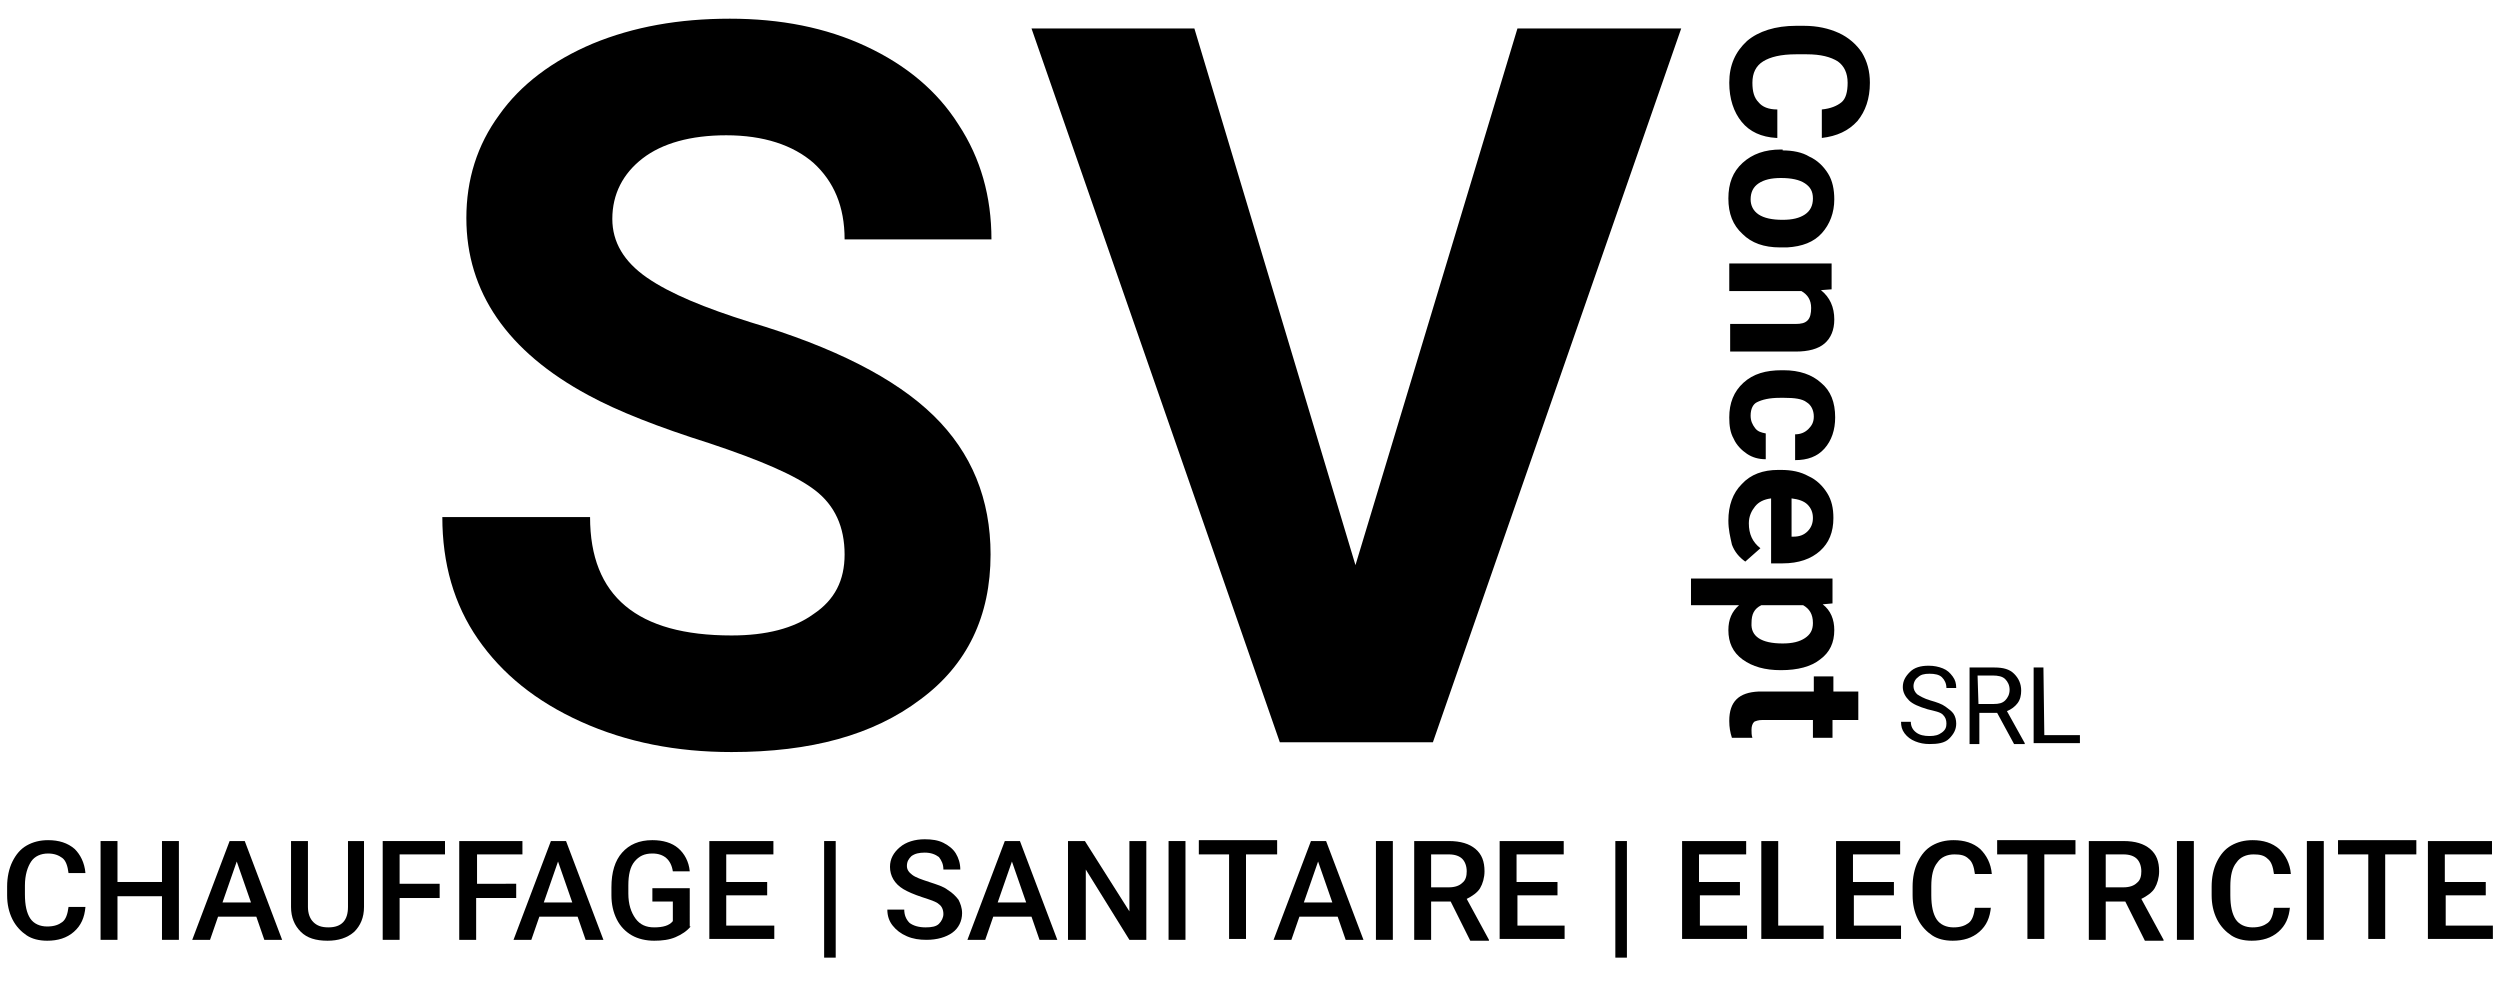<?xml version="1.0" encoding="UTF-8"?> <!-- Generator: Adobe Illustrator 25.2.3, SVG Export Plug-In . SVG Version: 6.00 Build 0) --> <svg xmlns="http://www.w3.org/2000/svg" xmlns:xlink="http://www.w3.org/1999/xlink" version="1.1" id="Calque_1" x="0px" y="0px" viewBox="0 0 280.9 110.2" style="enable-background:new 0 0 280.9 110.2;" xml:space="preserve"> <style type="text/css"> .st0{fill:none;} .st1{enable-background:new ;} </style> <path class="st0" d="M-59.6-85.9"></path> <g> <g> <path d="M94.9,62.3c0-3.1-1.1-5.5-3.3-7.2c-2.2-1.7-6.2-3.4-11.9-5.3C74,48,69.4,46.2,66.1,44.4C57,39.5,52.4,32.8,52.4,24.5 c0-4.3,1.2-8.2,3.7-11.6c2.4-3.4,6-6.1,10.5-8C71.2,3,76.3,2.1,82,2.1s10.8,1,15.3,3.1s8,5,10.4,8.8c2.5,3.8,3.7,8.1,3.7,12.9 H94.9c0-3.7-1.2-6.5-3.5-8.6c-2.3-2-5.6-3.1-9.8-3.1c-4,0-7.2,0.9-9.4,2.6c-2.2,1.7-3.4,4-3.4,6.8c0,2.6,1.3,4.8,3.9,6.6 s6.5,3.4,11.6,5c9.4,2.8,16.3,6.3,20.6,10.5s6.4,9.4,6.4,15.6c0,6.9-2.6,12.4-7.9,16.3c-5.3,4-12.3,5.9-21.2,5.9 c-6.2,0-11.8-1.1-16.9-3.4s-8.9-5.4-11.6-9.3c-2.7-3.9-4-8.5-4-13.7h16.6c0,8.9,5.3,13.3,15.9,13.3c3.9,0,7-0.8,9.2-2.4 C93.8,67.4,94.9,65.2,94.9,62.3z"></path> <path d="M152.3,63.5l18.2-60.3h18.4L161,83.4h-17.2L115.9,3.2h18.3L152.3,63.5z"></path> </g> <g> <path d="M199.6,15.5c-1.7-0.1-3-0.7-3.9-1.8s-1.4-2.6-1.4-4.4c0-2,0.7-3.5,2-4.7c1.3-1.1,3.2-1.7,5.5-1.7h0.9 c1.5,0,2.8,0.3,3.9,0.8c1.1,0.5,2,1.3,2.6,2.2c0.6,1,0.9,2.1,0.9,3.4c0,1.8-0.5,3.2-1.4,4.3c-1,1.1-2.3,1.7-4,1.9v-3.2 c1-0.1,1.7-0.4,2.2-0.8s0.7-1.2,0.7-2.2c0-1.1-0.4-1.9-1.1-2.4c-0.8-0.5-1.9-0.8-3.5-0.8h-1.2c-1.7,0-2.9,0.3-3.7,0.8 s-1.2,1.3-1.2,2.4c0,1,0.2,1.7,0.7,2.2c0.4,0.5,1.1,0.8,2.1,0.8v3.2H199.6z"></path> <path d="M200.3,16.9c1.1,0,2.2,0.2,3,0.7c0.9,0.4,1.6,1.1,2.1,1.9s0.7,1.8,0.7,2.9c0,1.5-0.5,2.8-1.4,3.8s-2.2,1.5-3.9,1.6H200 c-1.8,0-3.2-0.5-4.2-1.5c-1.1-1-1.6-2.3-1.6-4s0.5-3,1.6-4s2.5-1.5,4.3-1.5h0.2V16.9z M200.1,20c-1.1,0-1.9,0.2-2.5,0.6 s-0.9,1-0.9,1.8c0,0.7,0.3,1.3,0.9,1.7c0.6,0.4,1.5,0.6,2.7,0.6c1.1,0,1.9-0.2,2.5-0.6s0.9-1,0.9-1.8s-0.3-1.3-0.9-1.7 C202.2,20.2,201.3,20,200.1,20z"></path> <path d="M205.9,32.5l-1.3,0.1c1,0.8,1.5,1.9,1.5,3.3c0,1.2-0.4,2.1-1.1,2.7c-0.7,0.6-1.8,0.9-3.2,0.9h-7.4v-3.1h7.3 c0.7,0,1.1-0.1,1.4-0.4c0.3-0.3,0.4-0.8,0.4-1.4c0-0.9-0.4-1.5-1.1-1.9h-8.1v-3.1h11.5v2.9H205.9z"></path> <path d="M196.7,46.7c0,0.6,0.2,1,0.5,1.4s0.7,0.5,1.2,0.6v2.9c-0.8,0-1.5-0.2-2.1-0.6c-0.6-0.4-1.2-1-1.5-1.7 c-0.4-0.7-0.5-1.5-0.5-2.4c0-1.6,0.5-2.9,1.6-3.9s2.5-1.4,4.3-1.4h0.2c1.8,0,3.2,0.5,4.2,1.4c1.1,0.9,1.6,2.2,1.6,3.9 c0,1.4-0.4,2.6-1.2,3.5s-1.9,1.3-3.3,1.3v-2.9c0.6,0,1.1-0.2,1.5-0.6c0.4-0.4,0.6-0.8,0.6-1.4c0-0.7-0.3-1.3-0.8-1.6 c-0.5-0.4-1.4-0.5-2.5-0.5H200c-1.2,0-2,0.2-2.6,0.5C197,45.4,196.7,45.9,196.7,46.7z"></path> <path d="M194.2,58.5c0-1.7,0.5-3.1,1.5-4.1c1-1.1,2.4-1.6,4.1-1.6h0.3c1.2,0,2.2,0.2,3.1,0.7c0.9,0.4,1.6,1.1,2.1,1.9 c0.5,0.8,0.7,1.7,0.7,2.8c0,1.6-0.5,2.8-1.5,3.7s-2.4,1.4-4.2,1.4H199V56c-0.8,0.1-1.4,0.4-1.8,0.9s-0.7,1.1-0.7,1.9 c0,1.2,0.4,2.1,1.3,2.8l-1.7,1.5c-0.7-0.5-1.2-1.1-1.5-1.9C194.4,60.3,194.2,59.5,194.2,58.5z M203.7,58.2c0-0.6-0.2-1.1-0.6-1.5 c-0.4-0.4-1-0.6-1.8-0.7v4.3h0.2c0.7,0,1.2-0.2,1.6-0.6C203.5,59.3,203.7,58.8,203.7,58.2z"></path> <path d="M200.1,75.3c-1.8,0-3.2-0.4-4.3-1.2c-1.1-0.8-1.6-1.9-1.6-3.3c0-1.2,0.4-2.1,1.2-2.8H190v-3h15.9v2.8l-1.1,0.1 c0.9,0.7,1.3,1.7,1.3,2.9c0,1.4-0.5,2.5-1.6,3.3C203.5,74.9,202,75.3,200.1,75.3L200.1,75.3z M200.3,72.3c1.1,0,1.9-0.2,2.5-0.6 s0.9-0.9,0.9-1.7c0-1-0.4-1.6-1.1-2h-4.7c-0.8,0.4-1.1,1-1.1,2C196.7,71.5,197.9,72.3,200.3,72.3z"></path> <path d="M208.7,80.9h-2.8v2h-2.2v-2H198c-0.4,0-0.7,0.1-0.9,0.2c-0.2,0.2-0.3,0.5-0.3,0.9c0,0.3,0,0.6,0.1,0.9h-2.3 c-0.2-0.6-0.3-1.2-0.3-1.9c0-2.2,1.1-3.2,3.3-3.3h6.2V76h2.2v1.7h2.8v3.2H208.7z"></path> </g> <g> <path d="M216.6,79.7c-1-0.3-1.7-0.6-2.1-1s-0.7-0.9-0.7-1.5c0-0.7,0.3-1.2,0.8-1.7s1.2-0.7,2.1-0.7c0.6,0,1.1,0.1,1.6,0.3 s0.8,0.5,1.1,0.9s0.4,0.8,0.4,1.3h-1.1c0-0.5-0.2-0.9-0.5-1.2s-0.8-0.4-1.4-0.4c-0.6,0-1,0.1-1.3,0.4c-0.3,0.2-0.5,0.6-0.5,1 c0,0.3,0.1,0.6,0.4,0.9c0.3,0.2,0.8,0.5,1.5,0.7s1.3,0.4,1.7,0.7s0.7,0.5,0.9,0.8s0.3,0.7,0.3,1.1c0,0.7-0.3,1.2-0.8,1.7 s-1.3,0.6-2.2,0.6c-0.6,0-1.1-0.1-1.6-0.3s-0.9-0.5-1.2-0.9s-0.4-0.8-0.4-1.3h1.1c0,0.5,0.2,0.9,0.6,1.2s0.9,0.4,1.5,0.4 s1-0.1,1.4-0.4s0.5-0.6,0.5-1s-0.1-0.7-0.4-1S217.4,79.9,216.6,79.7z"></path> <path d="M224.4,80.1h-2v3.5h-1.1V75h2.8c1,0,1.7,0.2,2.2,0.7s0.8,1.1,0.8,1.9c0,0.5-0.1,1-0.4,1.4s-0.7,0.7-1.2,0.9l2,3.6v0.1 h-1.2L224.4,80.1z M222.3,79.1h1.7c0.6,0,1-0.1,1.3-0.4s0.5-0.7,0.5-1.2s-0.2-0.9-0.5-1.2c-0.3-0.3-0.8-0.4-1.4-0.4h-1.7 L222.3,79.1L222.3,79.1z"></path> <path d="M229.7,82.6h4v0.9h-5.2V75h1.1L229.7,82.6L229.7,82.6z"></path> </g> </g> <g class="st1"> <path d="M9.6,101.9c-0.1,1.2-0.5,2.1-1.3,2.8c-0.8,0.7-1.8,1-3,1c-0.9,0-1.7-0.2-2.3-0.6s-1.2-1-1.6-1.8c-0.4-0.8-0.6-1.7-0.6-2.7 v-1c0-1,0.2-2,0.6-2.8s0.9-1.4,1.6-1.8c0.7-0.4,1.5-0.6,2.4-0.6c1.2,0,2.2,0.3,3,1C9,96,9.5,96.9,9.6,98.1H7.7 c-0.1-0.8-0.3-1.4-0.7-1.7s-0.9-0.5-1.6-0.5c-0.8,0-1.5,0.3-1.9,0.9s-0.7,1.5-0.7,2.7v1c0,1.2,0.2,2.1,0.6,2.7 c0.4,0.6,1.1,0.9,1.9,0.9c0.8,0,1.3-0.2,1.7-0.5c0.4-0.3,0.6-0.9,0.7-1.7H9.6z"></path> <path d="M20.1,105.6h-1.9v-4.9h-5v4.9h-1.9V94.5h1.9v4.6h5v-4.6h1.9V105.6z"></path> <path d="M28.8,103h-4.3l-0.9,2.6h-2l4.2-11.1h1.7l4.2,11.1h-2L28.8,103z M25,101.4h3.2l-1.6-4.6L25,101.4z"></path> <path d="M40.9,94.5v7.4c0,1.2-0.4,2.1-1.1,2.8c-0.8,0.7-1.8,1-3,1c-1.3,0-2.3-0.3-3-1s-1.1-1.6-1.1-2.8v-7.4h1.9v7.4 c0,0.7,0.2,1.3,0.6,1.7s0.9,0.6,1.7,0.6c1.5,0,2.2-0.8,2.2-2.3v-7.4H40.9z"></path> <path d="M49.4,100.9h-4.5v4.7H43V94.5H50V96h-5.1v3.3h4.5V100.9z"></path> <path d="M58,100.9h-4.5v4.7h-1.9V94.5h7.1V96h-5.1v3.3H58V100.9z"></path> <path d="M64.9,103h-4.3l-0.9,2.6h-2l4.2-11.1h1.7l4.2,11.1h-2L64.9,103z M61.1,101.4h3.2l-1.6-4.6L61.1,101.4z"></path> <path d="M77.6,104.1c-0.4,0.5-1,0.9-1.7,1.2c-0.7,0.3-1.5,0.4-2.4,0.4c-0.9,0-1.8-0.2-2.5-0.6s-1.3-1-1.7-1.8s-0.6-1.7-0.6-2.7 v-0.9c0-1.7,0.4-3,1.2-3.9c0.8-0.9,1.9-1.4,3.4-1.4c1.2,0,2.2,0.3,2.9,0.9c0.7,0.6,1.2,1.5,1.3,2.6h-1.9c-0.2-1.3-1-2-2.3-2 c-0.9,0-1.5,0.3-2,0.9s-0.7,1.5-0.7,2.7v0.9c0,1.2,0.3,2.1,0.8,2.8c0.5,0.7,1.2,1,2.1,1c1,0,1.7-0.2,2.1-0.7v-2.2h-2.3v-1.5h4.2 V104.1z"></path> <path d="M86.2,100.6h-4.6v3.4H87v1.5h-7.3V94.5h7.2V96h-5.3v3.1h4.6V100.6z"></path> <path d="M93.9,107.6h-1.3V94.5h1.3V107.6z"></path> <path d="M106,102.7c0-0.5-0.2-0.9-0.5-1.1c-0.3-0.3-1-0.5-1.9-0.8s-1.6-0.6-2.1-0.9c-1-0.6-1.5-1.5-1.5-2.5c0-0.9,0.4-1.6,1.1-2.2 c0.7-0.6,1.7-0.9,2.8-0.9c0.8,0,1.5,0.1,2.1,0.4c0.6,0.3,1.1,0.7,1.4,1.2s0.5,1.1,0.5,1.8H106c0-0.6-0.2-1-0.5-1.4 c-0.4-0.3-0.9-0.5-1.6-0.5c-0.6,0-1.1,0.1-1.5,0.4c-0.3,0.3-0.5,0.6-0.5,1.1c0,0.4,0.2,0.7,0.6,1c0.4,0.3,1,0.5,1.9,0.8 c0.9,0.3,1.6,0.5,2.1,0.9c0.5,0.3,0.9,0.7,1.2,1.1c0.2,0.4,0.4,0.9,0.4,1.5c0,0.9-0.4,1.7-1.1,2.2s-1.7,0.8-2.9,0.8 c-0.8,0-1.5-0.1-2.2-0.4c-0.7-0.3-1.2-0.7-1.6-1.2c-0.4-0.5-0.6-1.1-0.6-1.8h1.9c0,0.6,0.2,1.1,0.6,1.5c0.4,0.3,1,0.5,1.8,0.5 c0.7,0,1.2-0.1,1.5-0.4C105.8,103.5,106,103.1,106,102.7z"></path> <path d="M115.9,103h-4.3l-0.9,2.6h-2l4.2-11.1h1.7l4.2,11.1h-2L115.9,103z M112.1,101.4h3.2l-1.6-4.6L112.1,101.4z"></path> <path d="M128.8,105.6h-1.9l-4.9-7.9v7.9H120V94.5h1.9l5,7.9v-7.9h1.9V105.6z"></path> <path d="M133.2,105.6h-1.9V94.5h1.9V105.6z"></path> <path d="M143.5,96h-3.5v9.5h-1.9V96h-3.4v-1.6h8.8V96z"></path> <path d="M150.3,103H146l-0.9,2.6h-2l4.2-11.1h1.7l4.2,11.1h-2L150.3,103z M146.5,101.4h3.2l-1.6-4.6L146.5,101.4z"></path> <path d="M156.5,105.6h-1.9V94.5h1.9V105.6z"></path> <path d="M163,101.3h-2.2v4.3h-1.9V94.5h3.9c1.3,0,2.3,0.3,3,0.9c0.7,0.6,1,1.4,1,2.5c0,0.7-0.2,1.4-0.5,1.9s-0.9,0.9-1.5,1.2 l2.5,4.6v0.1h-2.1L163,101.3z M160.8,99.7h2c0.7,0,1.2-0.2,1.5-0.5c0.4-0.3,0.5-0.8,0.5-1.3c0-0.6-0.2-1.1-0.5-1.4 s-0.8-0.5-1.5-0.5h-2V99.7z"></path> <path d="M175.1,100.6h-4.6v3.4h5.3v1.5h-7.3V94.5h7.2V96h-5.3v3.1h4.6V100.6z"></path> <path d="M182.8,107.6h-1.3V94.5h1.3V107.6z"></path> <path d="M195.6,100.6h-4.6v3.4h5.3v1.5h-7.3V94.5h7.2V96h-5.3v3.1h4.6V100.6z"></path> <path d="M199.9,104h5v1.5h-7V94.5h1.9V104z"></path> <path d="M212.9,100.6h-4.6v3.4h5.3v1.5h-7.3V94.5h7.2V96h-5.3v3.1h4.6V100.6z"></path> <path d="M223.7,101.9c-0.1,1.2-0.5,2.1-1.3,2.8c-0.8,0.7-1.8,1-3,1c-0.9,0-1.7-0.2-2.3-0.6s-1.2-1-1.6-1.8 c-0.4-0.8-0.6-1.7-0.6-2.7v-1c0-1,0.2-2,0.6-2.8s0.9-1.4,1.6-1.8c0.7-0.4,1.5-0.6,2.4-0.6c1.2,0,2.2,0.3,3,1 c0.7,0.7,1.2,1.6,1.3,2.8h-1.9c-0.1-0.8-0.3-1.4-0.7-1.7c-0.4-0.4-0.9-0.5-1.6-0.5c-0.8,0-1.5,0.3-1.9,0.9 c-0.5,0.6-0.7,1.5-0.7,2.7v1c0,1.2,0.2,2.1,0.6,2.7c0.4,0.6,1.1,0.9,1.9,0.9c0.8,0,1.3-0.2,1.7-0.5c0.4-0.3,0.6-0.9,0.7-1.7H223.7z "></path> <path d="M233.2,96h-3.5v9.5h-1.9V96h-3.4v-1.6h8.8V96z"></path> <path d="M238.8,101.3h-2.2v4.3h-1.9V94.5h3.9c1.3,0,2.3,0.3,3,0.9c0.7,0.6,1,1.4,1,2.5c0,0.7-0.2,1.4-0.5,1.9s-0.9,0.9-1.5,1.2 l2.5,4.6v0.1H241L238.8,101.3z M236.6,99.7h2c0.7,0,1.2-0.2,1.5-0.5c0.4-0.3,0.5-0.8,0.5-1.3c0-0.6-0.2-1.1-0.5-1.4 s-0.8-0.5-1.5-0.5h-2V99.7z"></path> <path d="M246.5,105.6h-1.9V94.5h1.9V105.6z"></path> <path d="M257.3,101.9c-0.1,1.2-0.5,2.1-1.3,2.8c-0.8,0.7-1.8,1-3,1c-0.9,0-1.7-0.2-2.3-0.6s-1.2-1-1.6-1.8 c-0.4-0.8-0.6-1.7-0.6-2.7v-1c0-1,0.2-2,0.6-2.8s0.9-1.4,1.6-1.8c0.7-0.4,1.5-0.6,2.4-0.6c1.2,0,2.2,0.3,3,1 c0.7,0.7,1.2,1.6,1.3,2.8h-1.9c-0.1-0.8-0.3-1.4-0.7-1.7c-0.4-0.4-0.9-0.5-1.6-0.5c-0.8,0-1.5,0.3-1.9,0.9 c-0.5,0.6-0.7,1.5-0.7,2.7v1c0,1.2,0.2,2.1,0.6,2.7c0.4,0.6,1.1,0.9,1.9,0.9c0.8,0,1.3-0.2,1.7-0.5c0.4-0.3,0.6-0.9,0.7-1.7H257.3z "></path> <path d="M261.1,105.6h-1.9V94.5h1.9V105.6z"></path> <path d="M271.5,96H268v9.5h-1.9V96h-3.4v-1.6h8.8V96z"></path> <path d="M279.4,100.6h-4.6v3.4h5.3v1.5h-7.3V94.5h7.2V96h-5.3v3.1h4.6V100.6z"></path> </g> </svg> 